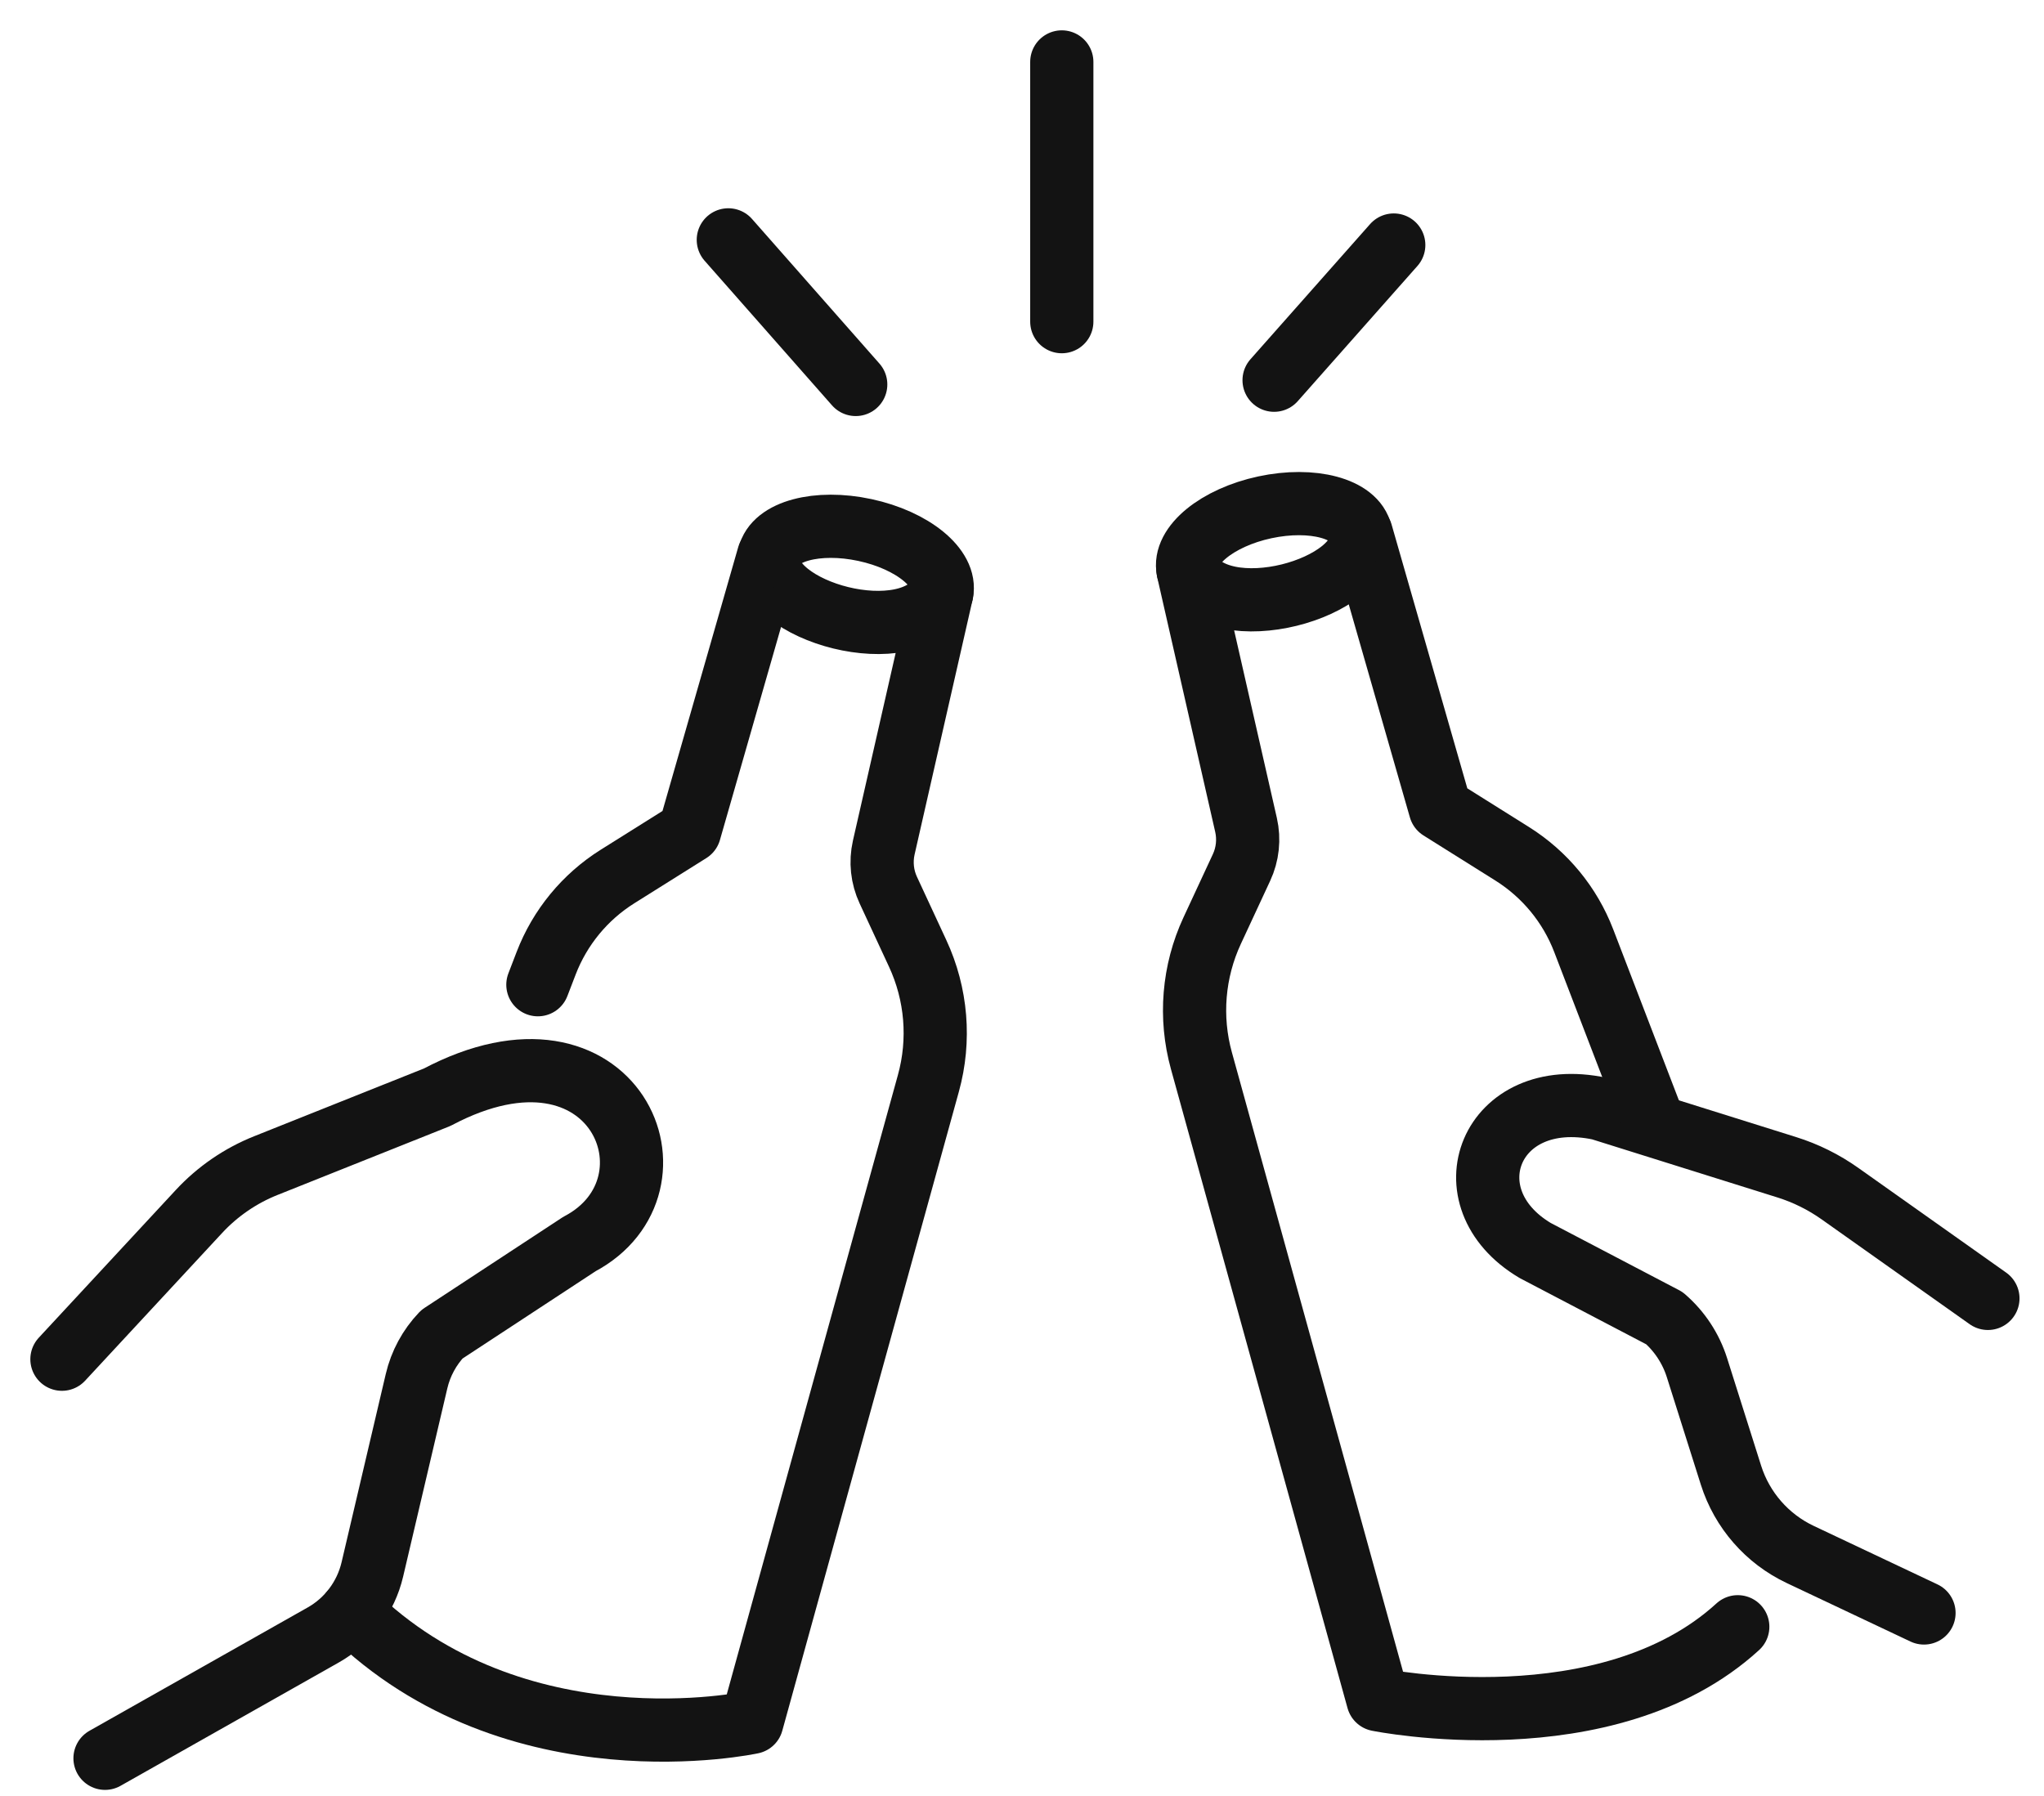 <svg width="66" height="58" viewBox="0 0 66 58" fill="none" xmlns="http://www.w3.org/2000/svg">
<path d="M62.125 52.09L58.129 50.201C57.06 49.696 56.25 48.768 55.893 47.641L54.794 44.167C54.598 43.548 54.234 42.995 53.743 42.569L49.57 40.384C46.708 38.682 48.112 35.047 51.663 35.805L57.691 37.695C58.306 37.887 58.888 38.176 59.414 38.549L64.189 41.931" stroke="#131313" stroke-width="2.041" stroke-linecap="round" stroke-linejoin="round"/>
<path d="M3.391 56.783L10.436 52.801C11.238 52.348 11.813 51.58 12.023 50.684L13.45 44.605C13.583 44.036 13.866 43.513 14.269 43.09L18.707 40.177C22.297 38.286 19.863 32.391 14.118 35.433L8.587 37.641C7.764 37.969 7.024 38.477 6.422 39.127L2 43.895" stroke="#131313" stroke-width="2.041" stroke-linecap="round" stroke-linejoin="round"/>
<path d="M53.366 36.181L51.137 30.377C50.692 29.218 49.882 28.235 48.83 27.574L46.506 26.116L43.953 17.22C44.185 19.008 39.372 20.366 38.361 18.415L40.234 26.641C40.339 27.103 40.288 27.586 40.088 28.016L39.14 30.056C38.53 31.37 38.407 32.858 38.793 34.255L44.495 54.891C44.495 54.891 51.889 56.396 56.112 52.535" stroke="#131313" stroke-width="2.041" stroke-linecap="round" stroke-linejoin="round"/>
<path d="M43.936 17.216C43.766 16.426 42.38 16.054 40.841 16.384C39.302 16.715 38.192 17.624 38.362 18.414" stroke="#131313" stroke-width="2.041" stroke-linecap="round" stroke-linejoin="round"/>
<path d="M17.368 31.801L17.634 31.109C18.079 29.949 18.888 28.966 19.94 28.306L22.265 26.847L24.817 17.952C24.585 19.739 29.398 21.097 30.409 19.146L28.536 27.373C28.432 27.835 28.483 28.318 28.683 28.747L29.63 30.788C30.241 32.102 30.364 33.59 29.977 34.987L24.276 55.622C24.276 55.622 16.645 57.281 11.339 52.056" stroke="#131313" stroke-width="2.041" stroke-linecap="round" stroke-linejoin="round"/>
<path d="M24.835 17.948C25.005 17.158 26.39 16.786 27.929 17.117C29.468 17.447 30.579 18.356 30.409 19.146" stroke="#131313" stroke-width="2.041" stroke-linecap="round" stroke-linejoin="round"/>
<path d="M23.517 7.746L27.631 12.416" stroke="#131313" stroke-width="2.041" stroke-linecap="round" stroke-linejoin="round"/>
<path d="M34.285 2V10.388" stroke="#131313" stroke-width="2.041" stroke-linecap="round" stroke-linejoin="round"/>
<path d="M45.004 7.913L41.14 12.279" stroke="#131313" stroke-width="2.041" stroke-linecap="round" stroke-linejoin="round"/>
</svg>
